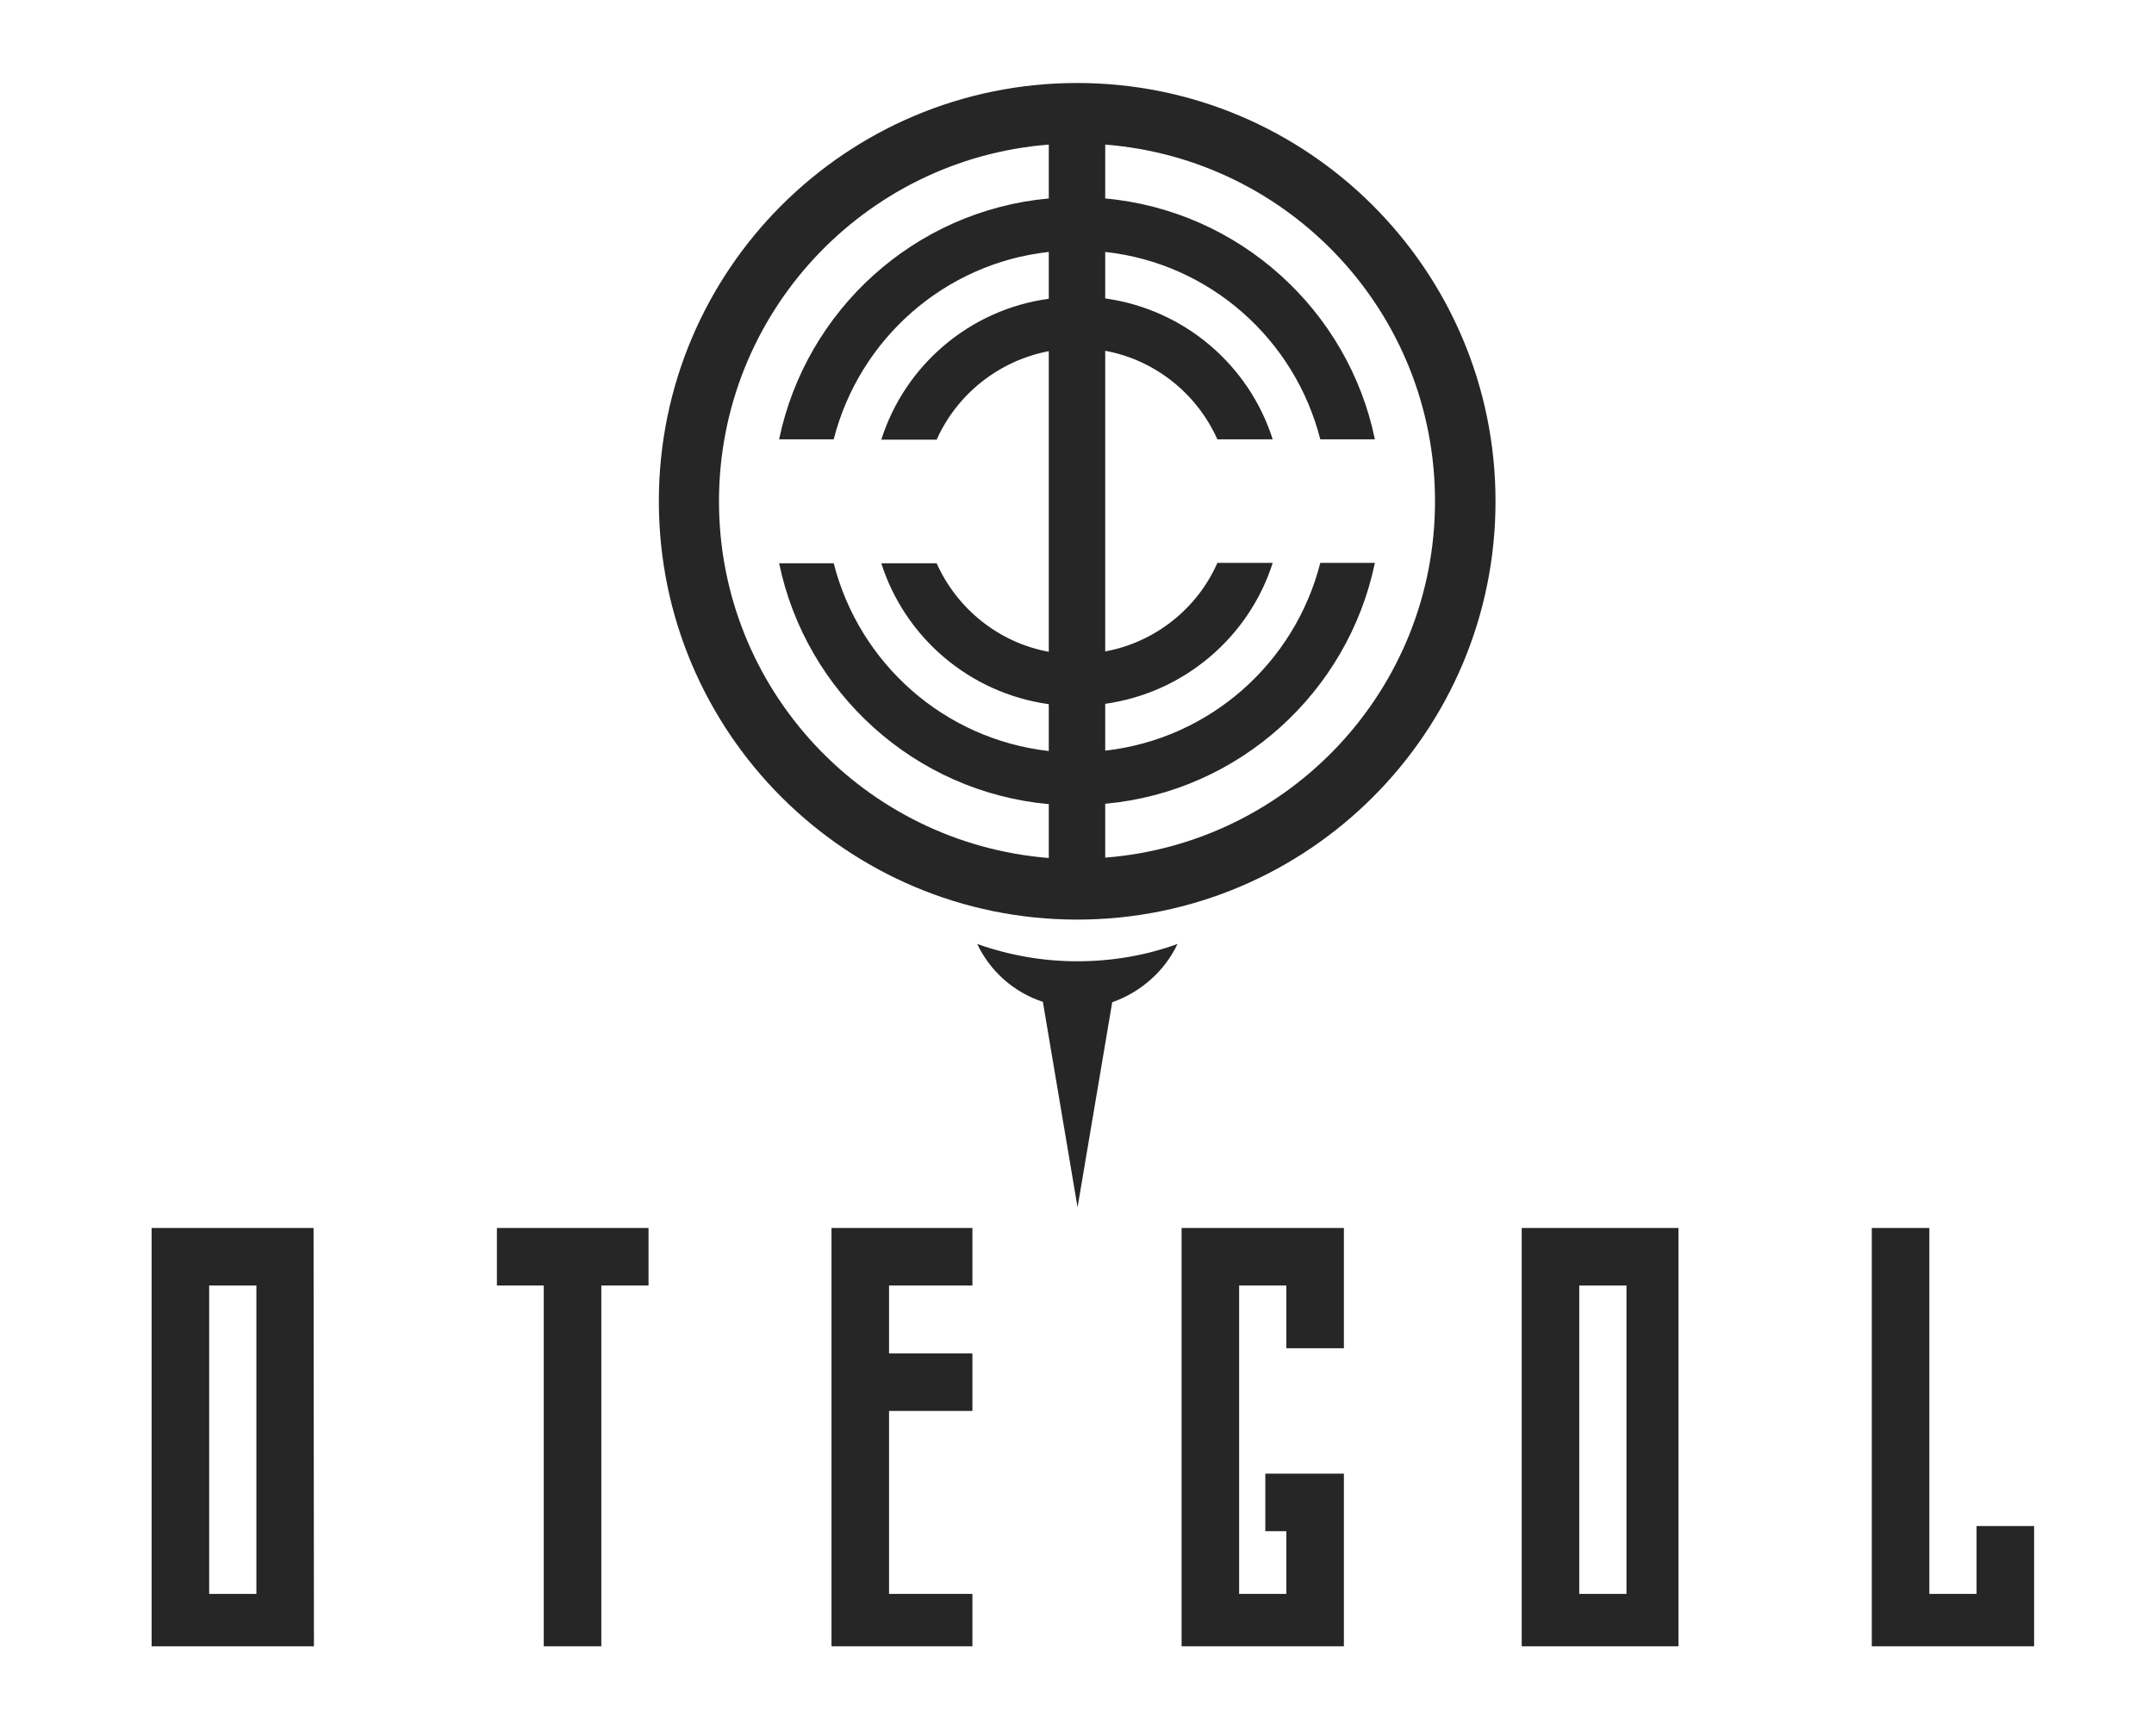 <?xml version="1.0" encoding="utf-8"?>
<!-- Generator: Adobe Illustrator 27.2.0, SVG Export Plug-In . SVG Version: 6.00 Build 0)  -->
<svg version="1.1" id="レイヤー_1" xmlns="http://www.w3.org/2000/svg" xmlns:xlink="http://www.w3.org/1999/xlink" x="0px"
	 y="0px" viewBox="0 0 583.9 470.6" style="enable-background:new 0 0 583.9 470.6;" xml:space="preserve">
<style type="text/css">
	.st0{fill:#262626;}
</style>
<path class="st0" d="M85.1,446.3h-44V332.9H85L85.1,446.3L85.1,446.3z M56.7,432.1h12.8v-83.6H56.7V432.1z"/>
<polygon class="st0" points="163,446.3 147.4,446.3 147.4,348.5 134.7,348.5 134.7,332.9 175.8,332.9 175.8,348.5 163,348.5 "/>
<polygon class="st0" points="364.3,446.3 320.3,446.3 320.3,332.9 364.3,332.9 364.3,365.5 348.7,365.5 348.7,348.5 335.9,348.5 
	335.9,432.1 348.7,432.1 348.7,415.1 343,415.1 343,399.5 364.3,399.5 "/>
<polygon class="st0" points="551.4,446.3 507.4,446.3 507.4,332.9 523,332.9 523,432.1 535.8,432.1 535.8,413.7 551.4,413.7 "/>
<path class="st0" d="M455,446.3h-42.5V332.9H455V446.3z M428.1,432.1h12.8v-83.6h-12.8V432.1z"/>
<polygon class="st0" points="263.6,446.3 225.4,446.3 225.4,332.9 263.6,332.9 263.6,348.5 241,348.5 241,366.9 263.6,366.9 
	263.6,382.5 241,382.5 241,432.1 263.6,432.1 "/>
<path class="st0" d="M319.2,255.9c-8.5,3.1-17.7,4.7-27.2,4.7s-18.7-1.7-27.1-4.7c3.5,7.4,9.9,13.1,17.8,15.7l9.4,55.7l9.4-55.6
	C309.2,269,315.7,263.3,319.2,255.9"/>
<path class="st0" d="M292,22.5c-62.6,0-113.4,50.7-113.4,113.4c0,62.6,50.8,113.4,113.4,113.4s113.4-50.8,113.4-113.4
	S354.6,22.5,292,22.5 M194.9,135.9c0-51,39.4-92.8,89.4-96.7v14.6c-36.3,3.3-65.8,30.2-73.1,65.3H226c6.9-27.1,30-47.7,58.3-50.8V81
	c-21.4,2.9-39,18-45.4,38.2h15c5.5-12.3,16.8-21.4,30.4-24v81.5c-13.6-2.5-24.9-11.7-30.4-24h-15c6.4,20.1,23.9,35.2,45.4,38.2v12.7
	c-28.4-3.2-51.4-23.8-58.3-50.9h-14.8c7.3,35.1,36.8,62,73.1,65.3v14.6C234.3,228.6,194.9,186.9,194.9,135.9 M299.6,232.5v-14.6
	c36.3-3.3,65.8-30.2,73.1-65.3h-14.8c-6.9,27.1-29.9,47.7-58.3,50.9v-12.7c21.4-3,39-18.1,45.4-38.2h-15
	c-5.4,12.3-16.8,21.5-30.4,24V95.1c13.6,2.5,24.9,11.7,30.4,24h15c-6.4-20.1-23.9-35.2-45.4-38.2V68.3C328,71.4,351,92,357.9,119.1
	h14.8c-7.2-35-36.8-62-73.1-65.3V39.2c50,3.9,89.4,45.6,89.4,96.7C389,186.9,349.6,228.6,299.6,232.5"/>
</svg>
